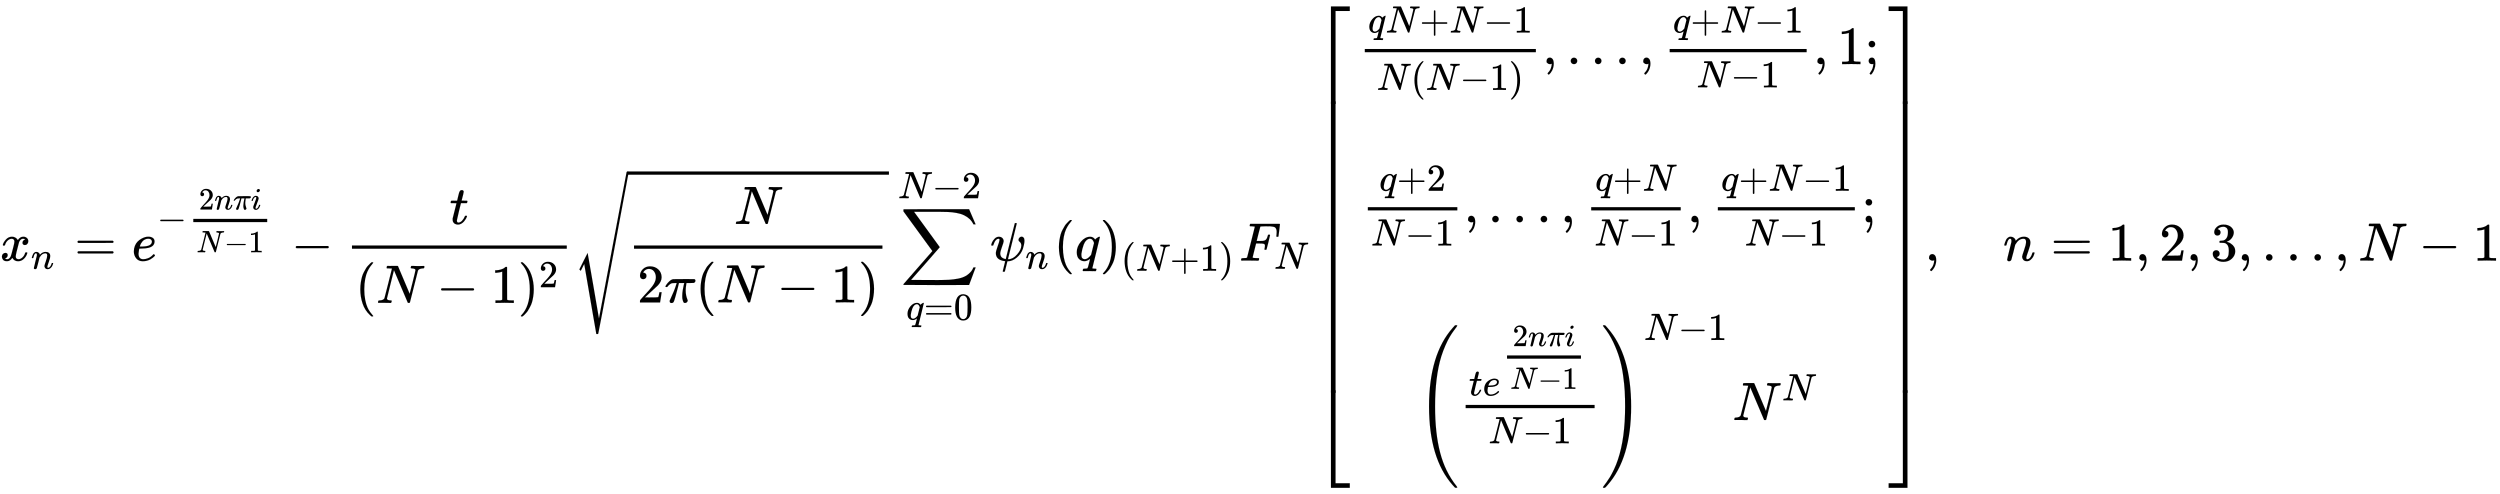 <svg xmlns:xlink="http://www.w3.org/1999/xlink" width="107.149ex" height="21.176ex" style="vertical-align: -10.005ex;" viewBox="0 -4809.9 46133.6 9117.4" role="img" focusable="false" xmlns="http://www.w3.org/2000/svg" aria-labelledby="MathJax-SVG-1-Title"><title id="MathJax-SVG-1-Title">x Subscript n Baseline equals e Superscript minus StartFraction 2 n pi i Over upper N minus 1 EndFraction Baseline minus StartFraction t Over left parenthesis upper N minus 1 right parenthesis squared EndFraction StartRoot StartFraction upper N Over 2 pi left parenthesis upper N minus 1 right parenthesis EndFraction EndRoot sigma summation Underscript q equals 0 Overscript upper N minus 2 Endscripts psi Subscript n Baseline left parenthesis q right parenthesis Subscript left parenthesis upper N plus 1 right parenthesis Baseline upper F Subscript upper N Baseline Start 3 By 1 Matrix 1st Row  StartFraction q upper N plus upper N minus 1 Over upper N left parenthesis upper N minus 1 right parenthesis EndFraction comma ellipsis comma StartFraction q plus upper N minus 1 Over upper N minus 1 EndFraction comma 1 semicolon 2nd Row  StartFraction q plus 2 Over upper N minus 1 EndFraction comma ellipsis comma StartFraction q plus upper N Over upper N minus 1 EndFraction comma StartFraction q plus upper N minus 1 Over upper N minus 1 EndFraction semicolon 3rd Row  left parenthesis StartFraction t e Superscript StartFraction 2 n pi i Over upper N minus 1 EndFraction Baseline Over upper N minus 1 EndFraction right parenthesis Superscript upper N minus 1 Baseline upper N Superscript upper N Baseline EndMatrix comma n equals 1 comma 2 comma 3 comma ellipsis comma upper N minus 1</title><defs aria-hidden="true"><path stroke-width="1" id="E1-MJMATHI-78" d="M52 289Q59 331 106 386T222 442Q257 442 286 424T329 379Q371 442 430 442Q467 442 494 420T522 361Q522 332 508 314T481 292T458 288Q439 288 427 299T415 328Q415 374 465 391Q454 404 425 404Q412 404 406 402Q368 386 350 336Q290 115 290 78Q290 50 306 38T341 26Q378 26 414 59T463 140Q466 150 469 151T485 153H489Q504 153 504 145Q504 144 502 134Q486 77 440 33T333 -11Q263 -11 227 52Q186 -10 133 -10H127Q78 -10 57 16T35 71Q35 103 54 123T99 143Q142 143 142 101Q142 81 130 66T107 46T94 41L91 40Q91 39 97 36T113 29T132 26Q168 26 194 71Q203 87 217 139T245 247T261 313Q266 340 266 352Q266 380 251 392T217 404Q177 404 142 372T93 290Q91 281 88 280T72 278H58Q52 284 52 289Z"></path><path stroke-width="1" id="E1-MJMATHI-6E" d="M21 287Q22 293 24 303T36 341T56 388T89 425T135 442Q171 442 195 424T225 390T231 369Q231 367 232 367L243 378Q304 442 382 442Q436 442 469 415T503 336T465 179T427 52Q427 26 444 26Q450 26 453 27Q482 32 505 65T540 145Q542 153 560 153Q580 153 580 145Q580 144 576 130Q568 101 554 73T508 17T439 -10Q392 -10 371 17T350 73Q350 92 386 193T423 345Q423 404 379 404H374Q288 404 229 303L222 291L189 157Q156 26 151 16Q138 -11 108 -11Q95 -11 87 -5T76 7T74 17Q74 30 112 180T152 343Q153 348 153 366Q153 405 129 405Q91 405 66 305Q60 285 60 284Q58 278 41 278H27Q21 284 21 287Z"></path><path stroke-width="1" id="E1-MJMAIN-3D" d="M56 347Q56 360 70 367H707Q722 359 722 347Q722 336 708 328L390 327H72Q56 332 56 347ZM56 153Q56 168 72 173H708Q722 163 722 153Q722 140 707 133H70Q56 140 56 153Z"></path><path stroke-width="1" id="E1-MJMATHI-65" d="M39 168Q39 225 58 272T107 350T174 402T244 433T307 442H310Q355 442 388 420T421 355Q421 265 310 237Q261 224 176 223Q139 223 138 221Q138 219 132 186T125 128Q125 81 146 54T209 26T302 45T394 111Q403 121 406 121Q410 121 419 112T429 98T420 82T390 55T344 24T281 -1T205 -11Q126 -11 83 42T39 168ZM373 353Q367 405 305 405Q272 405 244 391T199 357T170 316T154 280T149 261Q149 260 169 260Q282 260 327 284T373 353Z"></path><path stroke-width="1" id="E1-MJMAIN-2212" d="M84 237T84 250T98 270H679Q694 262 694 250T679 230H98Q84 237 84 250Z"></path><path stroke-width="1" id="E1-MJMAIN-32" d="M109 429Q82 429 66 447T50 491Q50 562 103 614T235 666Q326 666 387 610T449 465Q449 422 429 383T381 315T301 241Q265 210 201 149L142 93L218 92Q375 92 385 97Q392 99 409 186V189H449V186Q448 183 436 95T421 3V0H50V19V31Q50 38 56 46T86 81Q115 113 136 137Q145 147 170 174T204 211T233 244T261 278T284 308T305 340T320 369T333 401T340 431T343 464Q343 527 309 573T212 619Q179 619 154 602T119 569T109 550Q109 549 114 549Q132 549 151 535T170 489Q170 464 154 447T109 429Z"></path><path stroke-width="1" id="E1-MJMATHI-3C0" d="M132 -11Q98 -11 98 22V33L111 61Q186 219 220 334L228 358H196Q158 358 142 355T103 336Q92 329 81 318T62 297T53 285Q51 284 38 284Q19 284 19 294Q19 300 38 329T93 391T164 429Q171 431 389 431Q549 431 553 430Q573 423 573 402Q573 371 541 360Q535 358 472 358H408L405 341Q393 269 393 222Q393 170 402 129T421 65T431 37Q431 20 417 5T381 -10Q370 -10 363 -7T347 17T331 77Q330 86 330 121Q330 170 339 226T357 318T367 358H269L268 354Q268 351 249 275T206 114T175 17Q164 -11 132 -11Z"></path><path stroke-width="1" id="E1-MJMATHI-69" d="M184 600Q184 624 203 642T247 661Q265 661 277 649T290 619Q290 596 270 577T226 557Q211 557 198 567T184 600ZM21 287Q21 295 30 318T54 369T98 420T158 442Q197 442 223 419T250 357Q250 340 236 301T196 196T154 83Q149 61 149 51Q149 26 166 26Q175 26 185 29T208 43T235 78T260 137Q263 149 265 151T282 153Q302 153 302 143Q302 135 293 112T268 61T223 11T161 -11Q129 -11 102 10T74 74Q74 91 79 106T122 220Q160 321 166 341T173 380Q173 404 156 404H154Q124 404 99 371T61 287Q60 286 59 284T58 281T56 279T53 278T49 278T41 278H27Q21 284 21 287Z"></path><path stroke-width="1" id="E1-MJMATHI-4E" d="M234 637Q231 637 226 637Q201 637 196 638T191 649Q191 676 202 682Q204 683 299 683Q376 683 387 683T401 677Q612 181 616 168L670 381Q723 592 723 606Q723 633 659 637Q635 637 635 648Q635 650 637 660Q641 676 643 679T653 683Q656 683 684 682T767 680Q817 680 843 681T873 682Q888 682 888 672Q888 650 880 642Q878 637 858 637Q787 633 769 597L620 7Q618 0 599 0Q585 0 582 2Q579 5 453 305L326 604L261 344Q196 88 196 79Q201 46 268 46H278Q284 41 284 38T282 19Q278 6 272 0H259Q228 2 151 2Q123 2 100 2T63 2T46 1Q31 1 31 10Q31 14 34 26T39 40Q41 46 62 46Q130 49 150 85Q154 91 221 362L289 634Q287 635 234 637Z"></path><path stroke-width="1" id="E1-MJMAIN-31" d="M213 578L200 573Q186 568 160 563T102 556H83V602H102Q149 604 189 617T245 641T273 663Q275 666 285 666Q294 666 302 660V361L303 61Q310 54 315 52T339 48T401 46H427V0H416Q395 3 257 3Q121 3 100 0H88V46H114Q136 46 152 46T177 47T193 50T201 52T207 57T213 61V578Z"></path><path stroke-width="1" id="E1-MJMATHI-74" d="M26 385Q19 392 19 395Q19 399 22 411T27 425Q29 430 36 430T87 431H140L159 511Q162 522 166 540T173 566T179 586T187 603T197 615T211 624T229 626Q247 625 254 615T261 596Q261 589 252 549T232 470L222 433Q222 431 272 431H323Q330 424 330 420Q330 398 317 385H210L174 240Q135 80 135 68Q135 26 162 26Q197 26 230 60T283 144Q285 150 288 151T303 153H307Q322 153 322 145Q322 142 319 133Q314 117 301 95T267 48T216 6T155 -11Q125 -11 98 4T59 56Q57 64 57 83V101L92 241Q127 382 128 383Q128 385 77 385H26Z"></path><path stroke-width="1" id="E1-MJMAIN-28" d="M94 250Q94 319 104 381T127 488T164 576T202 643T244 695T277 729T302 750H315H319Q333 750 333 741Q333 738 316 720T275 667T226 581T184 443T167 250T184 58T225 -81T274 -167T316 -220T333 -241Q333 -250 318 -250H315H302L274 -226Q180 -141 137 -14T94 250Z"></path><path stroke-width="1" id="E1-MJMAIN-29" d="M60 749L64 750Q69 750 74 750H86L114 726Q208 641 251 514T294 250Q294 182 284 119T261 12T224 -76T186 -143T145 -194T113 -227T90 -246Q87 -249 86 -250H74Q66 -250 63 -250T58 -247T55 -238Q56 -237 66 -225Q221 -64 221 250T66 725Q56 737 55 738Q55 746 60 749Z"></path><path stroke-width="1" id="E1-MJSZ4-221A" d="M983 1739Q988 1750 1001 1750Q1008 1750 1013 1745T1020 1733Q1020 1726 742 244T460 -1241Q458 -1250 439 -1250H436Q424 -1250 424 -1248L410 -1166Q395 -1083 367 -920T312 -601L201 44L137 -83L111 -57L187 96L264 247Q265 246 369 -357Q470 -958 473 -963L727 384Q979 1729 983 1739Z"></path><path stroke-width="1" id="E1-MJSZ2-2211" d="M60 948Q63 950 665 950H1267L1325 815Q1384 677 1388 669H1348L1341 683Q1320 724 1285 761Q1235 809 1174 838T1033 881T882 898T699 902H574H543H251L259 891Q722 258 724 252Q725 250 724 246Q721 243 460 -56L196 -356Q196 -357 407 -357Q459 -357 548 -357T676 -358Q812 -358 896 -353T1063 -332T1204 -283T1307 -196Q1328 -170 1348 -124H1388Q1388 -125 1381 -145T1356 -210T1325 -294L1267 -449L666 -450Q64 -450 61 -448Q55 -446 55 -439Q55 -437 57 -433L590 177Q590 178 557 222T452 366T322 544L56 909L55 924Q55 945 60 948Z"></path><path stroke-width="1" id="E1-MJMATHI-71" d="M33 157Q33 258 109 349T280 441Q340 441 372 389Q373 390 377 395T388 406T404 418Q438 442 450 442Q454 442 457 439T460 434Q460 425 391 149Q320 -135 320 -139Q320 -147 365 -148H390Q396 -156 396 -157T393 -175Q389 -188 383 -194H370Q339 -192 262 -192Q234 -192 211 -192T174 -192T157 -193Q143 -193 143 -185Q143 -182 145 -170Q149 -154 152 -151T172 -148Q220 -148 230 -141Q238 -136 258 -53T279 32Q279 33 272 29Q224 -10 172 -10Q117 -10 75 30T33 157ZM352 326Q329 405 277 405Q242 405 210 374T160 293Q131 214 119 129Q119 126 119 118T118 106Q118 61 136 44T179 26Q233 26 290 98L298 109L352 326Z"></path><path stroke-width="1" id="E1-MJMAIN-30" d="M96 585Q152 666 249 666Q297 666 345 640T423 548Q460 465 460 320Q460 165 417 83Q397 41 362 16T301 -15T250 -22Q224 -22 198 -16T137 16T82 83Q39 165 39 320Q39 494 96 585ZM321 597Q291 629 250 629Q208 629 178 597Q153 571 145 525T137 333Q137 175 145 125T181 46Q209 16 250 16Q290 16 318 46Q347 76 354 130T362 333Q362 478 354 524T321 597Z"></path><path stroke-width="1" id="E1-MJMATHI-3C8" d="M161 441Q202 441 226 417T250 358Q250 338 218 252T187 127Q190 85 214 61Q235 43 257 37Q275 29 288 29H289L371 360Q455 691 456 692Q459 694 472 694Q492 694 492 687Q492 678 411 356Q329 28 329 27T335 26Q421 26 498 114T576 278Q576 302 568 319T550 343T532 361T524 384Q524 405 541 424T583 443Q602 443 618 425T634 366Q634 337 623 288T605 220Q573 125 492 57T329 -11H319L296 -104Q272 -198 272 -199Q270 -205 252 -205H239Q233 -199 233 -197Q233 -192 256 -102T279 -9Q272 -8 265 -8Q106 14 106 139Q106 174 139 264T173 379Q173 380 173 381Q173 390 173 393T169 400T158 404H154Q131 404 112 385T82 344T65 302T57 280Q55 278 41 278H27Q21 284 21 287Q21 299 34 333T82 404T161 441Z"></path><path stroke-width="1" id="E1-MJMAIN-2B" d="M56 237T56 250T70 270H369V420L370 570Q380 583 389 583Q402 583 409 568V270H707Q722 262 722 250T707 230H409V-68Q401 -82 391 -82H389H387Q375 -82 369 -68V230H70Q56 237 56 250Z"></path><path stroke-width="1" id="E1-MJMATHI-46" d="M48 1Q31 1 31 11Q31 13 34 25Q38 41 42 43T65 46Q92 46 125 49Q139 52 144 61Q146 66 215 342T285 622Q285 629 281 629Q273 632 228 634H197Q191 640 191 642T193 659Q197 676 203 680H742Q749 676 749 669Q749 664 736 557T722 447Q720 440 702 440H690Q683 445 683 453Q683 454 686 477T689 530Q689 560 682 579T663 610T626 626T575 633T503 634H480Q398 633 393 631Q388 629 386 623Q385 622 352 492L320 363H375Q378 363 398 363T426 364T448 367T472 374T489 386Q502 398 511 419T524 457T529 475Q532 480 548 480H560Q567 475 567 470Q567 467 536 339T502 207Q500 200 482 200H470Q463 206 463 212Q463 215 468 234T473 274Q473 303 453 310T364 317H309L277 190Q245 66 245 60Q245 46 334 46H359Q365 40 365 39T363 19Q359 6 353 0H336Q295 2 185 2Q120 2 86 2T48 1Z"></path><path stroke-width="1" id="E1-MJMAIN-5B" d="M118 -250V750H255V710H158V-210H255V-250H118Z"></path><path stroke-width="1" id="E1-MJMAIN-2C" d="M78 35T78 60T94 103T137 121Q165 121 187 96T210 8Q210 -27 201 -60T180 -117T154 -158T130 -185T117 -194Q113 -194 104 -185T95 -172Q95 -168 106 -156T131 -126T157 -76T173 -3V9L172 8Q170 7 167 6T161 3T152 1T140 0Q113 0 96 17Z"></path><path stroke-width="1" id="E1-MJMAIN-2026" d="M78 60Q78 84 95 102T138 120Q162 120 180 104T199 61Q199 36 182 18T139 0T96 17T78 60ZM525 60Q525 84 542 102T585 120Q609 120 627 104T646 61Q646 36 629 18T586 0T543 17T525 60ZM972 60Q972 84 989 102T1032 120Q1056 120 1074 104T1093 61Q1093 36 1076 18T1033 0T990 17T972 60Z"></path><path stroke-width="1" id="E1-MJMAIN-3B" d="M78 370Q78 394 95 412T138 430Q162 430 180 414T199 371Q199 346 182 328T139 310T96 327T78 370ZM78 60Q78 85 94 103T137 121Q202 121 202 8Q202 -44 183 -94T144 -169T118 -194Q115 -194 106 -186T95 -174Q94 -171 107 -155T137 -107T160 -38Q161 -32 162 -22T165 -4T165 4Q165 5 161 4T142 0Q110 0 94 18T78 60Z"></path><path stroke-width="1" id="E1-MJSZ4-28" d="M758 -1237T758 -1240T752 -1249H736Q718 -1249 717 -1248Q711 -1245 672 -1199Q237 -706 237 251T672 1700Q697 1730 716 1749Q718 1750 735 1750H752Q758 1744 758 1741Q758 1737 740 1713T689 1644T619 1537T540 1380T463 1176Q348 802 348 251Q348 -242 441 -599T744 -1218Q758 -1237 758 -1240Z"></path><path stroke-width="1" id="E1-MJSZ4-29" d="M33 1741Q33 1750 51 1750H60H65Q73 1750 81 1743T119 1700Q554 1207 554 251Q554 -707 119 -1199Q76 -1250 66 -1250Q65 -1250 62 -1250T56 -1249Q55 -1249 53 -1249T49 -1250Q33 -1250 33 -1239Q33 -1236 50 -1214T98 -1150T163 -1052T238 -910T311 -727Q443 -335 443 251Q443 402 436 532T405 831T339 1142T224 1438T50 1716Q33 1737 33 1741Z"></path><path stroke-width="1" id="E1-MJMAIN-5D" d="M22 710V750H159V-250H22V-210H119V710H22Z"></path><path stroke-width="1" id="E1-MJSZ4-23A1" d="M319 -645V1154H666V1070H403V-645H319Z"></path><path stroke-width="1" id="E1-MJSZ4-23A3" d="M319 -644V1155H403V-560H666V-644H319Z"></path><path stroke-width="1" id="E1-MJSZ4-23A2" d="M319 0V602H403V0H319Z"></path><path stroke-width="1" id="E1-MJSZ4-23A4" d="M0 1070V1154H347V-645H263V1070H0Z"></path><path stroke-width="1" id="E1-MJSZ4-23A6" d="M263 -560V1155H347V-644H0V-560H263Z"></path><path stroke-width="1" id="E1-MJSZ4-23A5" d="M263 0V602H347V0H263Z"></path><path stroke-width="1" id="E1-MJMAIN-33" d="M127 463Q100 463 85 480T69 524Q69 579 117 622T233 665Q268 665 277 664Q351 652 390 611T430 522Q430 470 396 421T302 350L299 348Q299 347 308 345T337 336T375 315Q457 262 457 175Q457 96 395 37T238 -22Q158 -22 100 21T42 130Q42 158 60 175T105 193Q133 193 151 175T169 130Q169 119 166 110T159 94T148 82T136 74T126 70T118 67L114 66Q165 21 238 21Q293 21 321 74Q338 107 338 175V195Q338 290 274 322Q259 328 213 329L171 330L168 332Q166 335 166 348Q166 366 174 366Q202 366 232 371Q266 376 294 413T322 525V533Q322 590 287 612Q265 626 240 626Q208 626 181 615T143 592T132 580H135Q138 579 143 578T153 573T165 566T175 555T183 540T186 520Q186 498 172 481T127 463Z"></path></defs><g stroke="currentColor" fill="currentColor" stroke-width="0" transform="matrix(1 0 0 -1 0 0)" aria-hidden="true"> <use xlink:href="#E1-MJMATHI-78" x="0" y="0"></use> <use transform="scale(0.707)" xlink:href="#E1-MJMATHI-6E" x="809" y="-213"></use> <use xlink:href="#E1-MJMAIN-3D" x="1374" y="0"></use><g transform="translate(2431,0)"> <use xlink:href="#E1-MJMATHI-65" x="0" y="0"></use><g transform="translate(466,565)"> <use transform="scale(0.707)" xlink:href="#E1-MJMAIN-2212" x="0" y="0"></use><g transform="translate(550,0)"><g transform="translate(120,0)"><rect stroke="none" width="1364" height="60" x="0" y="146"></rect><g transform="translate(102,378)"> <use transform="scale(0.574)" xlink:href="#E1-MJMAIN-32" x="0" y="0"></use> <use transform="scale(0.574)" xlink:href="#E1-MJMATHI-6E" x="500" y="0"></use> <use transform="scale(0.574)" xlink:href="#E1-MJMATHI-3C0" x="1101" y="0"></use> <use transform="scale(0.574)" xlink:href="#E1-MJMATHI-69" x="1674" y="0"></use></g><g transform="translate(60,-411)"> <use transform="scale(0.574)" xlink:href="#E1-MJMATHI-4E" x="0" y="0"></use> <use transform="scale(0.574)" xlink:href="#E1-MJMAIN-2212" x="888" y="0"></use> <use transform="scale(0.574)" xlink:href="#E1-MJMAIN-31" x="1667" y="0"></use></g></g></g></g></g> <use xlink:href="#E1-MJMAIN-2212" x="5374" y="0"></use><g transform="translate(6375,0)"><g transform="translate(120,0)"><rect stroke="none" width="3964" height="60" x="0" y="220"></rect> <use xlink:href="#E1-MJMATHI-74" x="1801" y="676"></use><g transform="translate(60,-780)"> <use xlink:href="#E1-MJMAIN-28" x="0" y="0"></use> <use xlink:href="#E1-MJMATHI-4E" x="389" y="0"></use> <use xlink:href="#E1-MJMAIN-2212" x="1500" y="0"></use> <use xlink:href="#E1-MJMAIN-31" x="2500" y="0"></use><g transform="translate(3001,0)"> <use xlink:href="#E1-MJMAIN-29" x="0" y="0"></use> <use transform="scale(0.707)" xlink:href="#E1-MJMAIN-32" x="550" y="408"></use></g></g></g></g><g transform="translate(10580,0)"> <use xlink:href="#E1-MJSZ4-221A" x="0" y="-105"></use><rect stroke="none" width="4824" height="60" x="1000" y="1586"></rect><g transform="translate(1000,0)"><g transform="translate(120,0)"><rect stroke="none" width="4584" height="60" x="0" y="220"></rect> <use xlink:href="#E1-MJMATHI-4E" x="1848" y="676"></use><g transform="translate(60,-771)"> <use xlink:href="#E1-MJMAIN-32" x="0" y="0"></use> <use xlink:href="#E1-MJMATHI-3C0" x="500" y="0"></use> <use xlink:href="#E1-MJMAIN-28" x="1074" y="0"></use> <use xlink:href="#E1-MJMATHI-4E" x="1463" y="0"></use> <use xlink:href="#E1-MJMAIN-2212" x="2574" y="0"></use> <use xlink:href="#E1-MJMAIN-31" x="3574" y="0"></use> <use xlink:href="#E1-MJMAIN-29" x="4075" y="0"></use></g></g></g></g><g transform="translate(16572,0)"> <use xlink:href="#E1-MJSZ2-2211" x="44" y="0"></use><g transform="translate(151,-1090)"> <use transform="scale(0.707)" xlink:href="#E1-MJMATHI-71" x="0" y="0"></use> <use transform="scale(0.707)" xlink:href="#E1-MJMAIN-3D" x="460" y="0"></use> <use transform="scale(0.707)" xlink:href="#E1-MJMAIN-30" x="1239" y="0"></use></g><g transform="translate(0,1151)"> <use transform="scale(0.707)" xlink:href="#E1-MJMATHI-4E" x="0" y="0"></use> <use transform="scale(0.707)" xlink:href="#E1-MJMAIN-2212" x="888" y="0"></use> <use transform="scale(0.707)" xlink:href="#E1-MJMAIN-32" x="1667" y="0"></use></g></g><g transform="translate(18271,0)"> <use xlink:href="#E1-MJMATHI-3C8" x="0" y="0"></use> <use transform="scale(0.707)" xlink:href="#E1-MJMATHI-6E" x="921" y="-213"></use></g> <use xlink:href="#E1-MJMAIN-28" x="19447" y="0"></use> <use xlink:href="#E1-MJMATHI-71" x="19837" y="0"></use><g transform="translate(20297,0)"> <use xlink:href="#E1-MJMAIN-29" x="0" y="0"></use><g transform="translate(389,-187)"> <use transform="scale(0.707)" xlink:href="#E1-MJMAIN-28" x="0" y="0"></use> <use transform="scale(0.707)" xlink:href="#E1-MJMATHI-4E" x="389" y="0"></use> <use transform="scale(0.707)" xlink:href="#E1-MJMAIN-2B" x="1278" y="0"></use> <use transform="scale(0.707)" xlink:href="#E1-MJMAIN-31" x="2056" y="0"></use> <use transform="scale(0.707)" xlink:href="#E1-MJMAIN-29" x="2556" y="0"></use></g></g><g transform="translate(22870,0)"> <use xlink:href="#E1-MJMATHI-46" x="0" y="0"></use> <use transform="scale(0.707)" xlink:href="#E1-MJMATHI-4E" x="910" y="-213"></use></g><g transform="translate(24242,0)"><g transform="translate(0,4692)"> <use xlink:href="#E1-MJSZ4-23A1" x="0" y="-1155"></use><g transform="translate(0,-7124.888) scale(1,8.912)"> <use xlink:href="#E1-MJSZ4-23A2"></use></g> <use xlink:href="#E1-MJSZ4-23A3" x="0" y="-8240"></use></g><g transform="translate(834,0)"><g transform="translate(-11,0)"><g transform="translate(0,3626)"><g transform="translate(120,0)"><rect stroke="none" width="3157" height="60" x="0" y="220"></rect><g transform="translate(60,582)"> <use transform="scale(0.707)" xlink:href="#E1-MJMATHI-71" x="0" y="0"></use> <use transform="scale(0.707)" xlink:href="#E1-MJMATHI-4E" x="460" y="0"></use> <use transform="scale(0.707)" xlink:href="#E1-MJMAIN-2B" x="1349" y="0"></use> <use transform="scale(0.707)" xlink:href="#E1-MJMATHI-4E" x="2127" y="0"></use> <use transform="scale(0.707)" xlink:href="#E1-MJMAIN-2212" x="3016" y="0"></use> <use transform="scale(0.707)" xlink:href="#E1-MJMAIN-31" x="3794" y="0"></use></g><g transform="translate(222,-476)"> <use transform="scale(0.707)" xlink:href="#E1-MJMATHI-4E" x="0" y="0"></use> <use transform="scale(0.707)" xlink:href="#E1-MJMAIN-28" x="888" y="0"></use> <use transform="scale(0.707)" xlink:href="#E1-MJMATHI-4E" x="1278" y="0"></use> <use transform="scale(0.707)" xlink:href="#E1-MJMAIN-2212" x="2166" y="0"></use> <use transform="scale(0.707)" xlink:href="#E1-MJMAIN-31" x="2945" y="0"></use> <use transform="scale(0.707)" xlink:href="#E1-MJMAIN-29" x="3445" y="0"></use></g></g> <use xlink:href="#E1-MJMAIN-2C" x="3397" y="0"></use> <use xlink:href="#E1-MJMAIN-2026" x="3842" y="0"></use> <use xlink:href="#E1-MJMAIN-2C" x="5181" y="0"></use><g transform="translate(5626,0)"><g transform="translate(120,0)"><rect stroke="none" width="2528" height="60" x="0" y="220"></rect><g transform="translate(60,582)"> <use transform="scale(0.707)" xlink:href="#E1-MJMATHI-71" x="0" y="0"></use> <use transform="scale(0.707)" xlink:href="#E1-MJMAIN-2B" x="460" y="0"></use> <use transform="scale(0.707)" xlink:href="#E1-MJMATHI-4E" x="1239" y="0"></use> <use transform="scale(0.707)" xlink:href="#E1-MJMAIN-2212" x="2127" y="0"></use> <use transform="scale(0.707)" xlink:href="#E1-MJMAIN-31" x="2906" y="0"></use></g><g transform="translate(498,-429)"> <use transform="scale(0.707)" xlink:href="#E1-MJMATHI-4E" x="0" y="0"></use> <use transform="scale(0.707)" xlink:href="#E1-MJMAIN-2212" x="888" y="0"></use> <use transform="scale(0.707)" xlink:href="#E1-MJMAIN-31" x="1667" y="0"></use></g></g></g> <use xlink:href="#E1-MJMAIN-2C" x="8395" y="0"></use> <use xlink:href="#E1-MJMAIN-31" x="8840" y="0"></use> <use xlink:href="#E1-MJMAIN-3B" x="9340" y="0"></use></g><g transform="translate(56,707)"><g transform="translate(120,0)"><rect stroke="none" width="1652" height="60" x="0" y="220"></rect><g transform="translate(211,582)"> <use transform="scale(0.707)" xlink:href="#E1-MJMATHI-71" x="0" y="0"></use> <use transform="scale(0.707)" xlink:href="#E1-MJMAIN-2B" x="460" y="0"></use> <use transform="scale(0.707)" xlink:href="#E1-MJMAIN-32" x="1239" y="0"></use></g><g transform="translate(60,-429)"> <use transform="scale(0.707)" xlink:href="#E1-MJMATHI-4E" x="0" y="0"></use> <use transform="scale(0.707)" xlink:href="#E1-MJMAIN-2212" x="888" y="0"></use> <use transform="scale(0.707)" xlink:href="#E1-MJMAIN-31" x="1667" y="0"></use></g></g> <use xlink:href="#E1-MJMAIN-2C" x="1892" y="0"></use> <use xlink:href="#E1-MJMAIN-2026" x="2337" y="0"></use> <use xlink:href="#E1-MJMAIN-2C" x="3676" y="0"></use><g transform="translate(4122,0)"><g transform="translate(120,0)"><rect stroke="none" width="1652" height="60" x="0" y="220"></rect><g transform="translate(74,582)"> <use transform="scale(0.707)" xlink:href="#E1-MJMATHI-71" x="0" y="0"></use> <use transform="scale(0.707)" xlink:href="#E1-MJMAIN-2B" x="460" y="0"></use> <use transform="scale(0.707)" xlink:href="#E1-MJMATHI-4E" x="1239" y="0"></use></g><g transform="translate(60,-429)"> <use transform="scale(0.707)" xlink:href="#E1-MJMATHI-4E" x="0" y="0"></use> <use transform="scale(0.707)" xlink:href="#E1-MJMAIN-2212" x="888" y="0"></use> <use transform="scale(0.707)" xlink:href="#E1-MJMAIN-31" x="1667" y="0"></use></g></g></g> <use xlink:href="#E1-MJMAIN-2C" x="6014" y="0"></use><g transform="translate(6459,0)"><g transform="translate(120,0)"><rect stroke="none" width="2528" height="60" x="0" y="220"></rect><g transform="translate(60,582)"> <use transform="scale(0.707)" xlink:href="#E1-MJMATHI-71" x="0" y="0"></use> <use transform="scale(0.707)" xlink:href="#E1-MJMAIN-2B" x="460" y="0"></use> <use transform="scale(0.707)" xlink:href="#E1-MJMATHI-4E" x="1239" y="0"></use> <use transform="scale(0.707)" xlink:href="#E1-MJMAIN-2212" x="2127" y="0"></use> <use transform="scale(0.707)" xlink:href="#E1-MJMAIN-31" x="2906" y="0"></use></g><g transform="translate(498,-429)"> <use transform="scale(0.707)" xlink:href="#E1-MJMATHI-4E" x="0" y="0"></use> <use transform="scale(0.707)" xlink:href="#E1-MJMAIN-2212" x="888" y="0"></use> <use transform="scale(0.707)" xlink:href="#E1-MJMAIN-31" x="1667" y="0"></use></g></g></g> <use xlink:href="#E1-MJMAIN-3B" x="9228" y="0"></use></g><g transform="translate(1069,-2942)"> <use xlink:href="#E1-MJSZ4-28"></use><g transform="translate(792,0)"><g transform="translate(120,0)"><rect stroke="none" width="2380" height="60" x="0" y="220"></rect><g transform="translate(60,453)"> <use transform="scale(0.707)" xlink:href="#E1-MJMATHI-74" x="0" y="0"></use><g transform="translate(255,0)"> <use transform="scale(0.707)" xlink:href="#E1-MJMATHI-65" x="0" y="0"></use><g transform="translate(329,567)"><g transform="translate(120,0)"><rect stroke="none" width="1364" height="60" x="0" y="113"></rect><g transform="translate(102,344)"> <use transform="scale(0.574)" xlink:href="#E1-MJMAIN-32" x="0" y="0"></use> <use transform="scale(0.574)" xlink:href="#E1-MJMATHI-6E" x="500" y="0"></use> <use transform="scale(0.574)" xlink:href="#E1-MJMATHI-3C0" x="1101" y="0"></use> <use transform="scale(0.574)" xlink:href="#E1-MJMATHI-69" x="1674" y="0"></use></g><g transform="translate(60,-444)"> <use transform="scale(0.574)" xlink:href="#E1-MJMATHI-4E" x="0" y="0"></use> <use transform="scale(0.574)" xlink:href="#E1-MJMAIN-2212" x="888" y="0"></use> <use transform="scale(0.574)" xlink:href="#E1-MJMAIN-31" x="1667" y="0"></use></g></g></g></g></g><g transform="translate(423,-429)"> <use transform="scale(0.707)" xlink:href="#E1-MJMATHI-4E" x="0" y="0"></use> <use transform="scale(0.707)" xlink:href="#E1-MJMAIN-2212" x="888" y="0"></use> <use transform="scale(0.707)" xlink:href="#E1-MJMAIN-31" x="1667" y="0"></use></g></g></g> <use xlink:href="#E1-MJSZ4-29" x="3412" y="0"></use><g transform="translate(4205,1477)"> <use transform="scale(0.707)" xlink:href="#E1-MJMATHI-4E" x="0" y="0"></use> <use transform="scale(0.707)" xlink:href="#E1-MJMAIN-2212" x="888" y="0"></use> <use transform="scale(0.707)" xlink:href="#E1-MJMAIN-31" x="1667" y="0"></use></g><g transform="translate(5838,0)"> <use xlink:href="#E1-MJMATHI-4E" x="0" y="0"></use> <use transform="scale(0.707)" xlink:href="#E1-MJMATHI-4E" x="1292" y="513"></use></g></g></g></g><g transform="translate(10610,4692)"> <use xlink:href="#E1-MJSZ4-23A4" x="0" y="-1155"></use><g transform="translate(0,-7124.888) scale(1,8.912)"> <use xlink:href="#E1-MJSZ4-23A5"></use></g> <use xlink:href="#E1-MJSZ4-23A6" x="0" y="-8240"></use></g></g> <use xlink:href="#E1-MJMAIN-2C" x="35520" y="0"></use> <use xlink:href="#E1-MJMATHI-6E" x="36965" y="0"></use> <use xlink:href="#E1-MJMAIN-3D" x="37843" y="0"></use> <use xlink:href="#E1-MJMAIN-31" x="38900" y="0"></use> <use xlink:href="#E1-MJMAIN-2C" x="39400" y="0"></use> <use xlink:href="#E1-MJMAIN-32" x="39845" y="0"></use> <use xlink:href="#E1-MJMAIN-2C" x="40346" y="0"></use> <use xlink:href="#E1-MJMAIN-33" x="40791" y="0"></use> <use xlink:href="#E1-MJMAIN-2C" x="41292" y="0"></use> <use xlink:href="#E1-MJMAIN-2026" x="41737" y="0"></use> <use xlink:href="#E1-MJMAIN-2C" x="43076" y="0"></use> <use xlink:href="#E1-MJMATHI-4E" x="43521" y="0"></use> <use xlink:href="#E1-MJMAIN-2212" x="44632" y="0"></use> <use xlink:href="#E1-MJMAIN-31" x="45633" y="0"></use></g></svg>